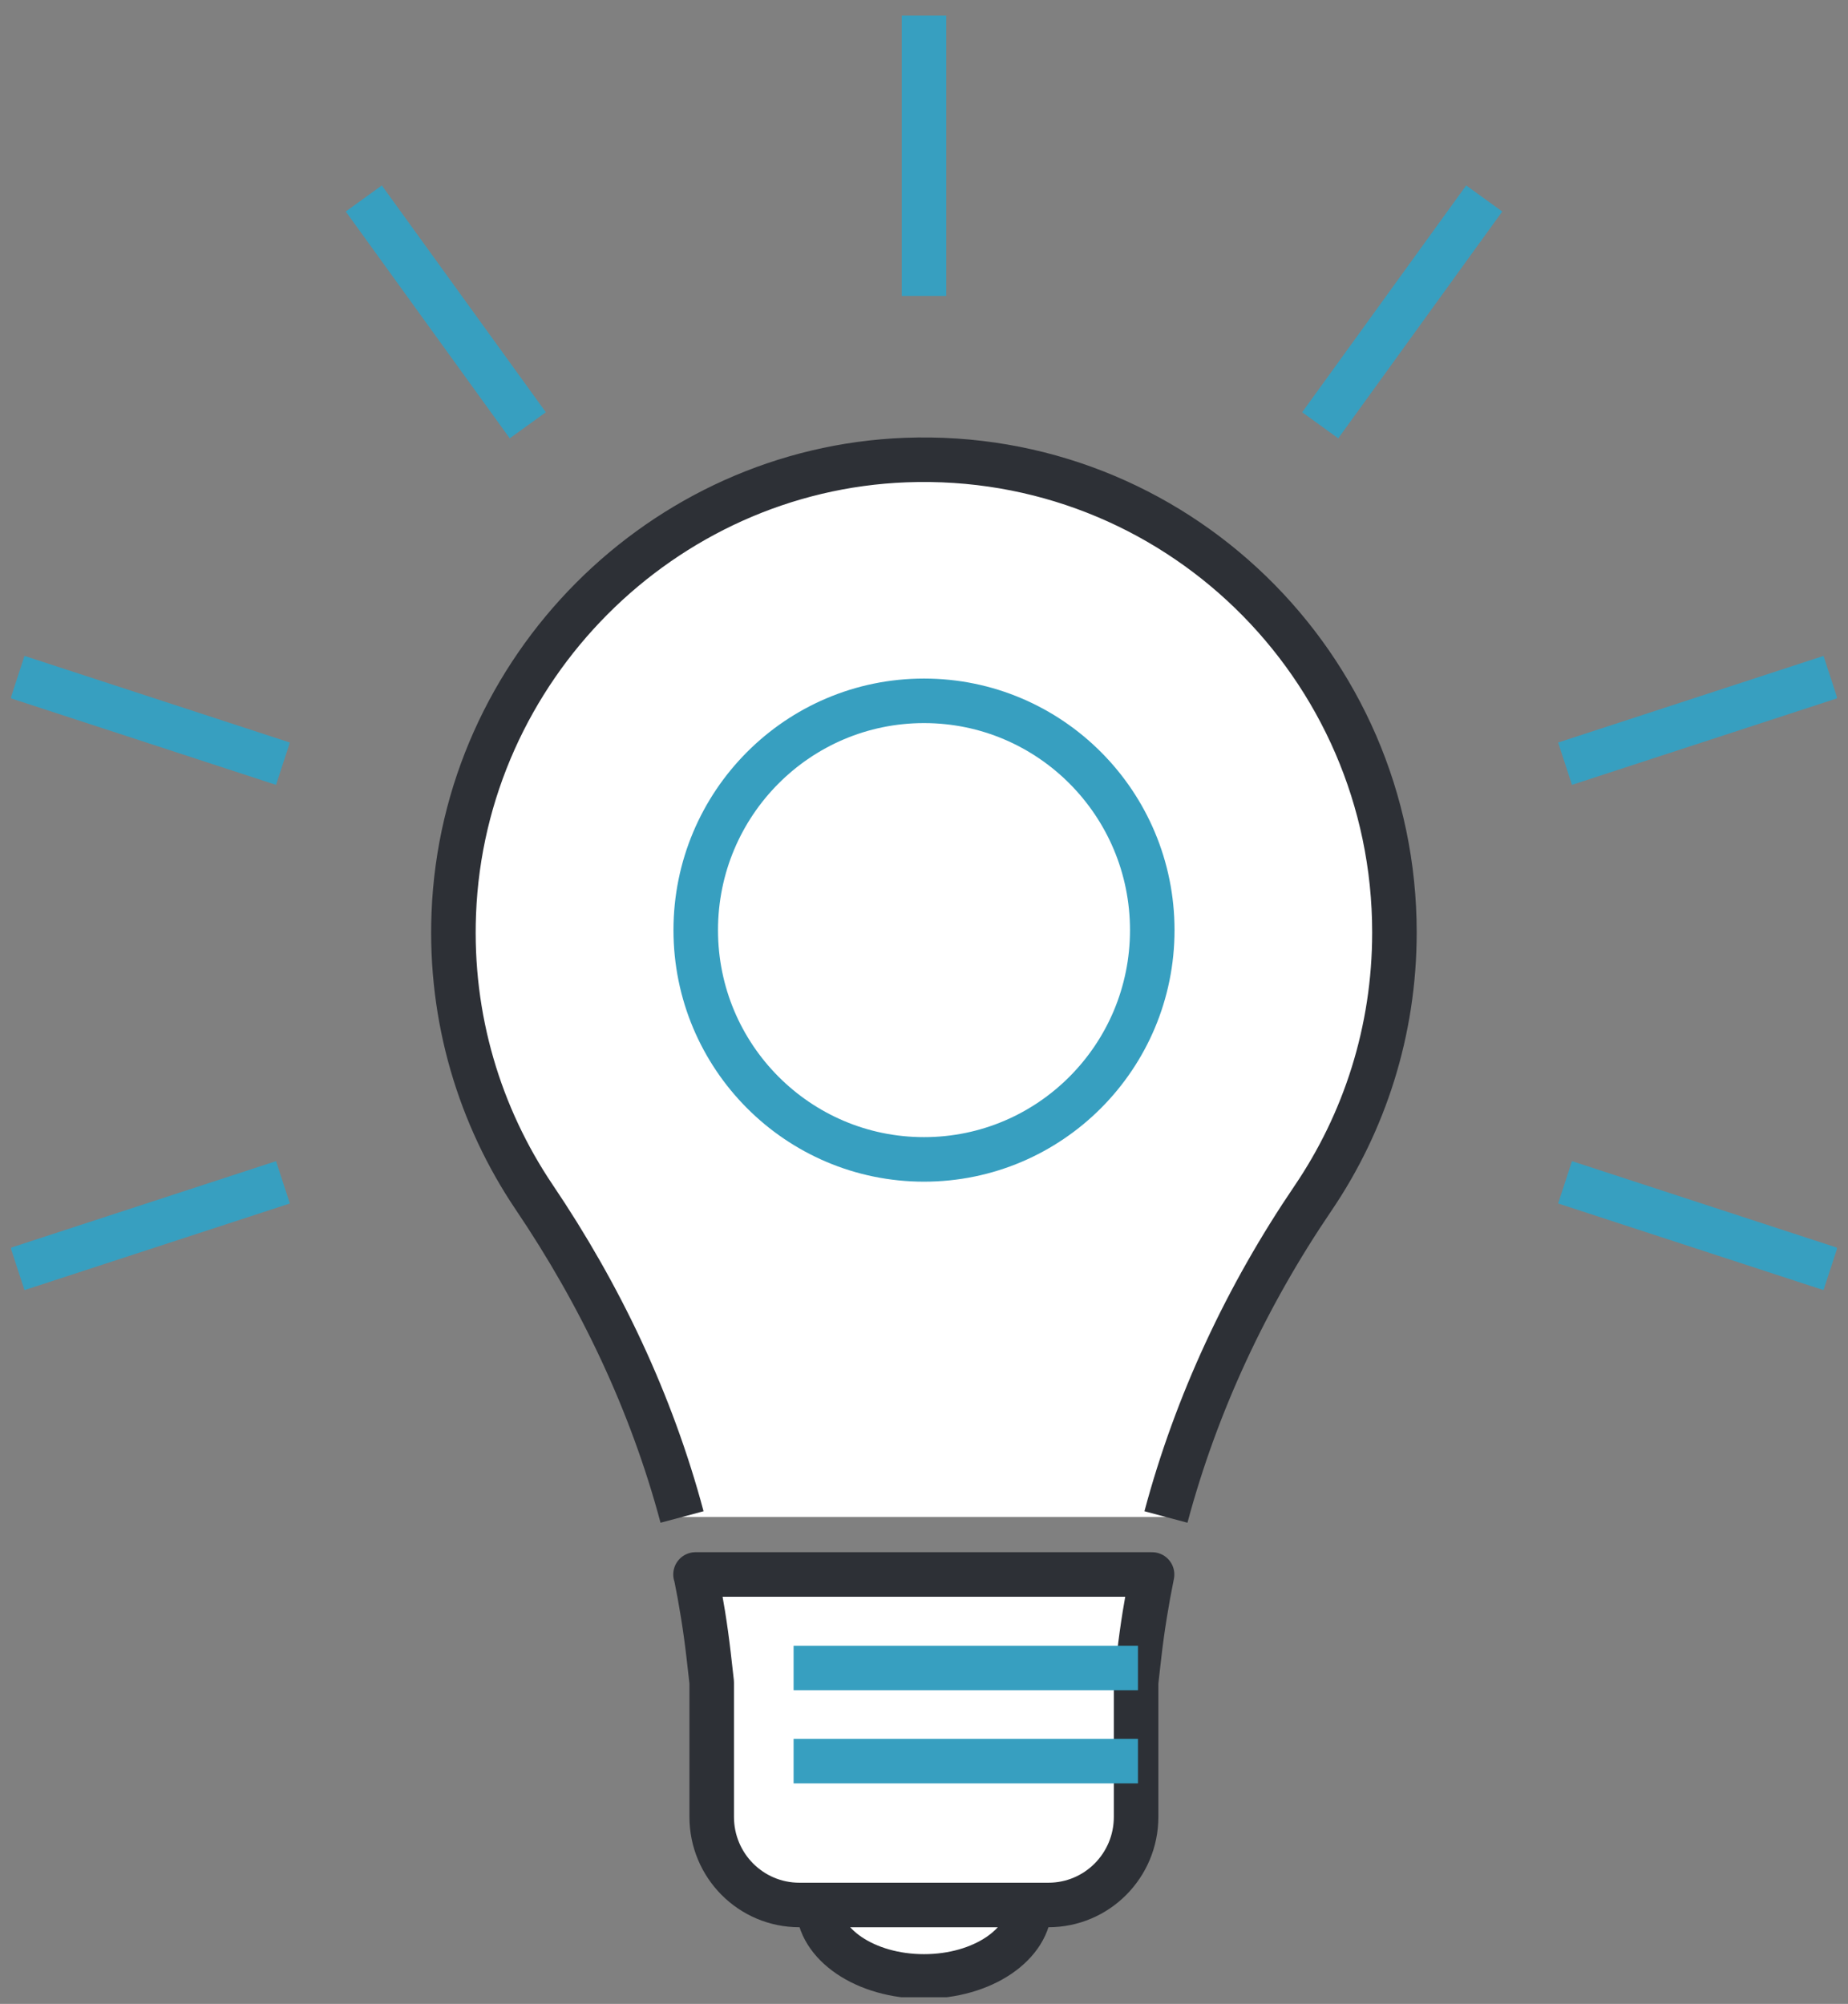 <svg width="83" height="90" viewBox="0 0 83 90" fill="none" xmlns="http://www.w3.org/2000/svg">
<rect x="0" y="0" width="83" height="90" fill="#808080" stroke="none"/>
<g clip-path="url(#clip0_13_566)">
<path d="M41.5 88.767C44.123 88.767 46.249 87.33 46.249 85.558C46.249 83.786 44.123 82.35 41.5 82.35C38.877 82.35 36.751 83.786 36.751 85.558C36.751 87.33 38.877 88.767 41.5 88.767Z" fill="white" stroke="#2D3036" stroke-width="2" stroke-linejoin="round"/>
<path d="M52.367 68.132C53.726 63.044 55.989 58.208 58.969 53.821C61.278 50.417 62.629 46.31 62.629 41.877C62.629 29.876 52.721 20.204 40.671 20.663C29.73 21.084 20.809 30.035 20.381 41.026C20.195 45.749 21.554 50.145 23.984 53.756C26.974 58.18 29.264 63.007 30.633 68.132" fill="white"/>
<path d="M52.367 68.132C53.726 63.044 55.989 58.208 58.969 53.821C61.278 50.417 62.629 46.31 62.629 41.877C62.629 29.876 52.721 20.204 40.671 20.663C29.73 21.084 20.809 30.035 20.381 41.026C20.195 45.749 21.554 50.145 23.984 53.756C26.974 58.18 29.264 63.007 30.633 68.132" stroke="#2D3036" stroke-width="2" stroke-linejoin="round"/>
<path d="M31.248 70.714C31.49 71.902 31.685 73.109 31.825 74.325L31.965 75.559V81.602C31.965 83.79 33.725 85.558 35.904 85.558H47.087C49.266 85.558 51.026 83.79 51.026 81.602V75.559L51.166 74.325C51.305 73.109 51.501 71.911 51.743 70.714H31.238H31.248Z" fill="white" stroke="#2D3036" stroke-width="2" stroke-linejoin="round"/>
<g style="mix-blend-mode:multiply">
<path d="M35.643 74.914H51.11" stroke="#379FC0" stroke-width="2" stroke-linejoin="round"/>
</g>
<g style="mix-blend-mode:multiply">
<path d="M35.643 79.095H51.11" stroke="#379FC0" stroke-width="2" stroke-linejoin="round"/>
</g>
<path d="M41.5 52.072C47.162 52.072 51.752 47.462 51.752 41.774C51.752 36.086 47.162 31.476 41.5 31.476C35.838 31.476 31.248 36.086 31.248 41.774C31.248 47.462 35.838 52.072 41.5 52.072Z" stroke="#379FC0" stroke-width="2" stroke-linejoin="round"/>
<path d="M41.5 0.702V13.292" stroke="#379FC0" stroke-width="2" stroke-linejoin="round"/>
<path d="M16.339 8.914L23.705 19.101" stroke="#379FC0" stroke-width="2" stroke-linejoin="round"/>
<path d="M0.789 30.409L12.708 34.3" stroke="#379FC0" stroke-width="2" stroke-linejoin="round"/>
<path d="M0.789 56.992L12.708 53.101" stroke="#379FC0" stroke-width="2" stroke-linejoin="round"/>
<path d="M82.211 56.992L70.292 53.101" stroke="#379FC0" stroke-width="2" stroke-linejoin="round"/>
<path d="M82.211 30.409L70.292 34.3" stroke="#379FC0" stroke-width="2" stroke-linejoin="round"/>
<path d="M66.661 8.914L59.295 19.101" stroke="#379FC0" stroke-width="2" stroke-linejoin="round"/>
</g>
<defs>
<clipPath id="clip0_13_566">
<rect width="82" height="89" fill="white" transform="translate(0.5 0.702)"/>
</clipPath>
</defs>
</svg>
